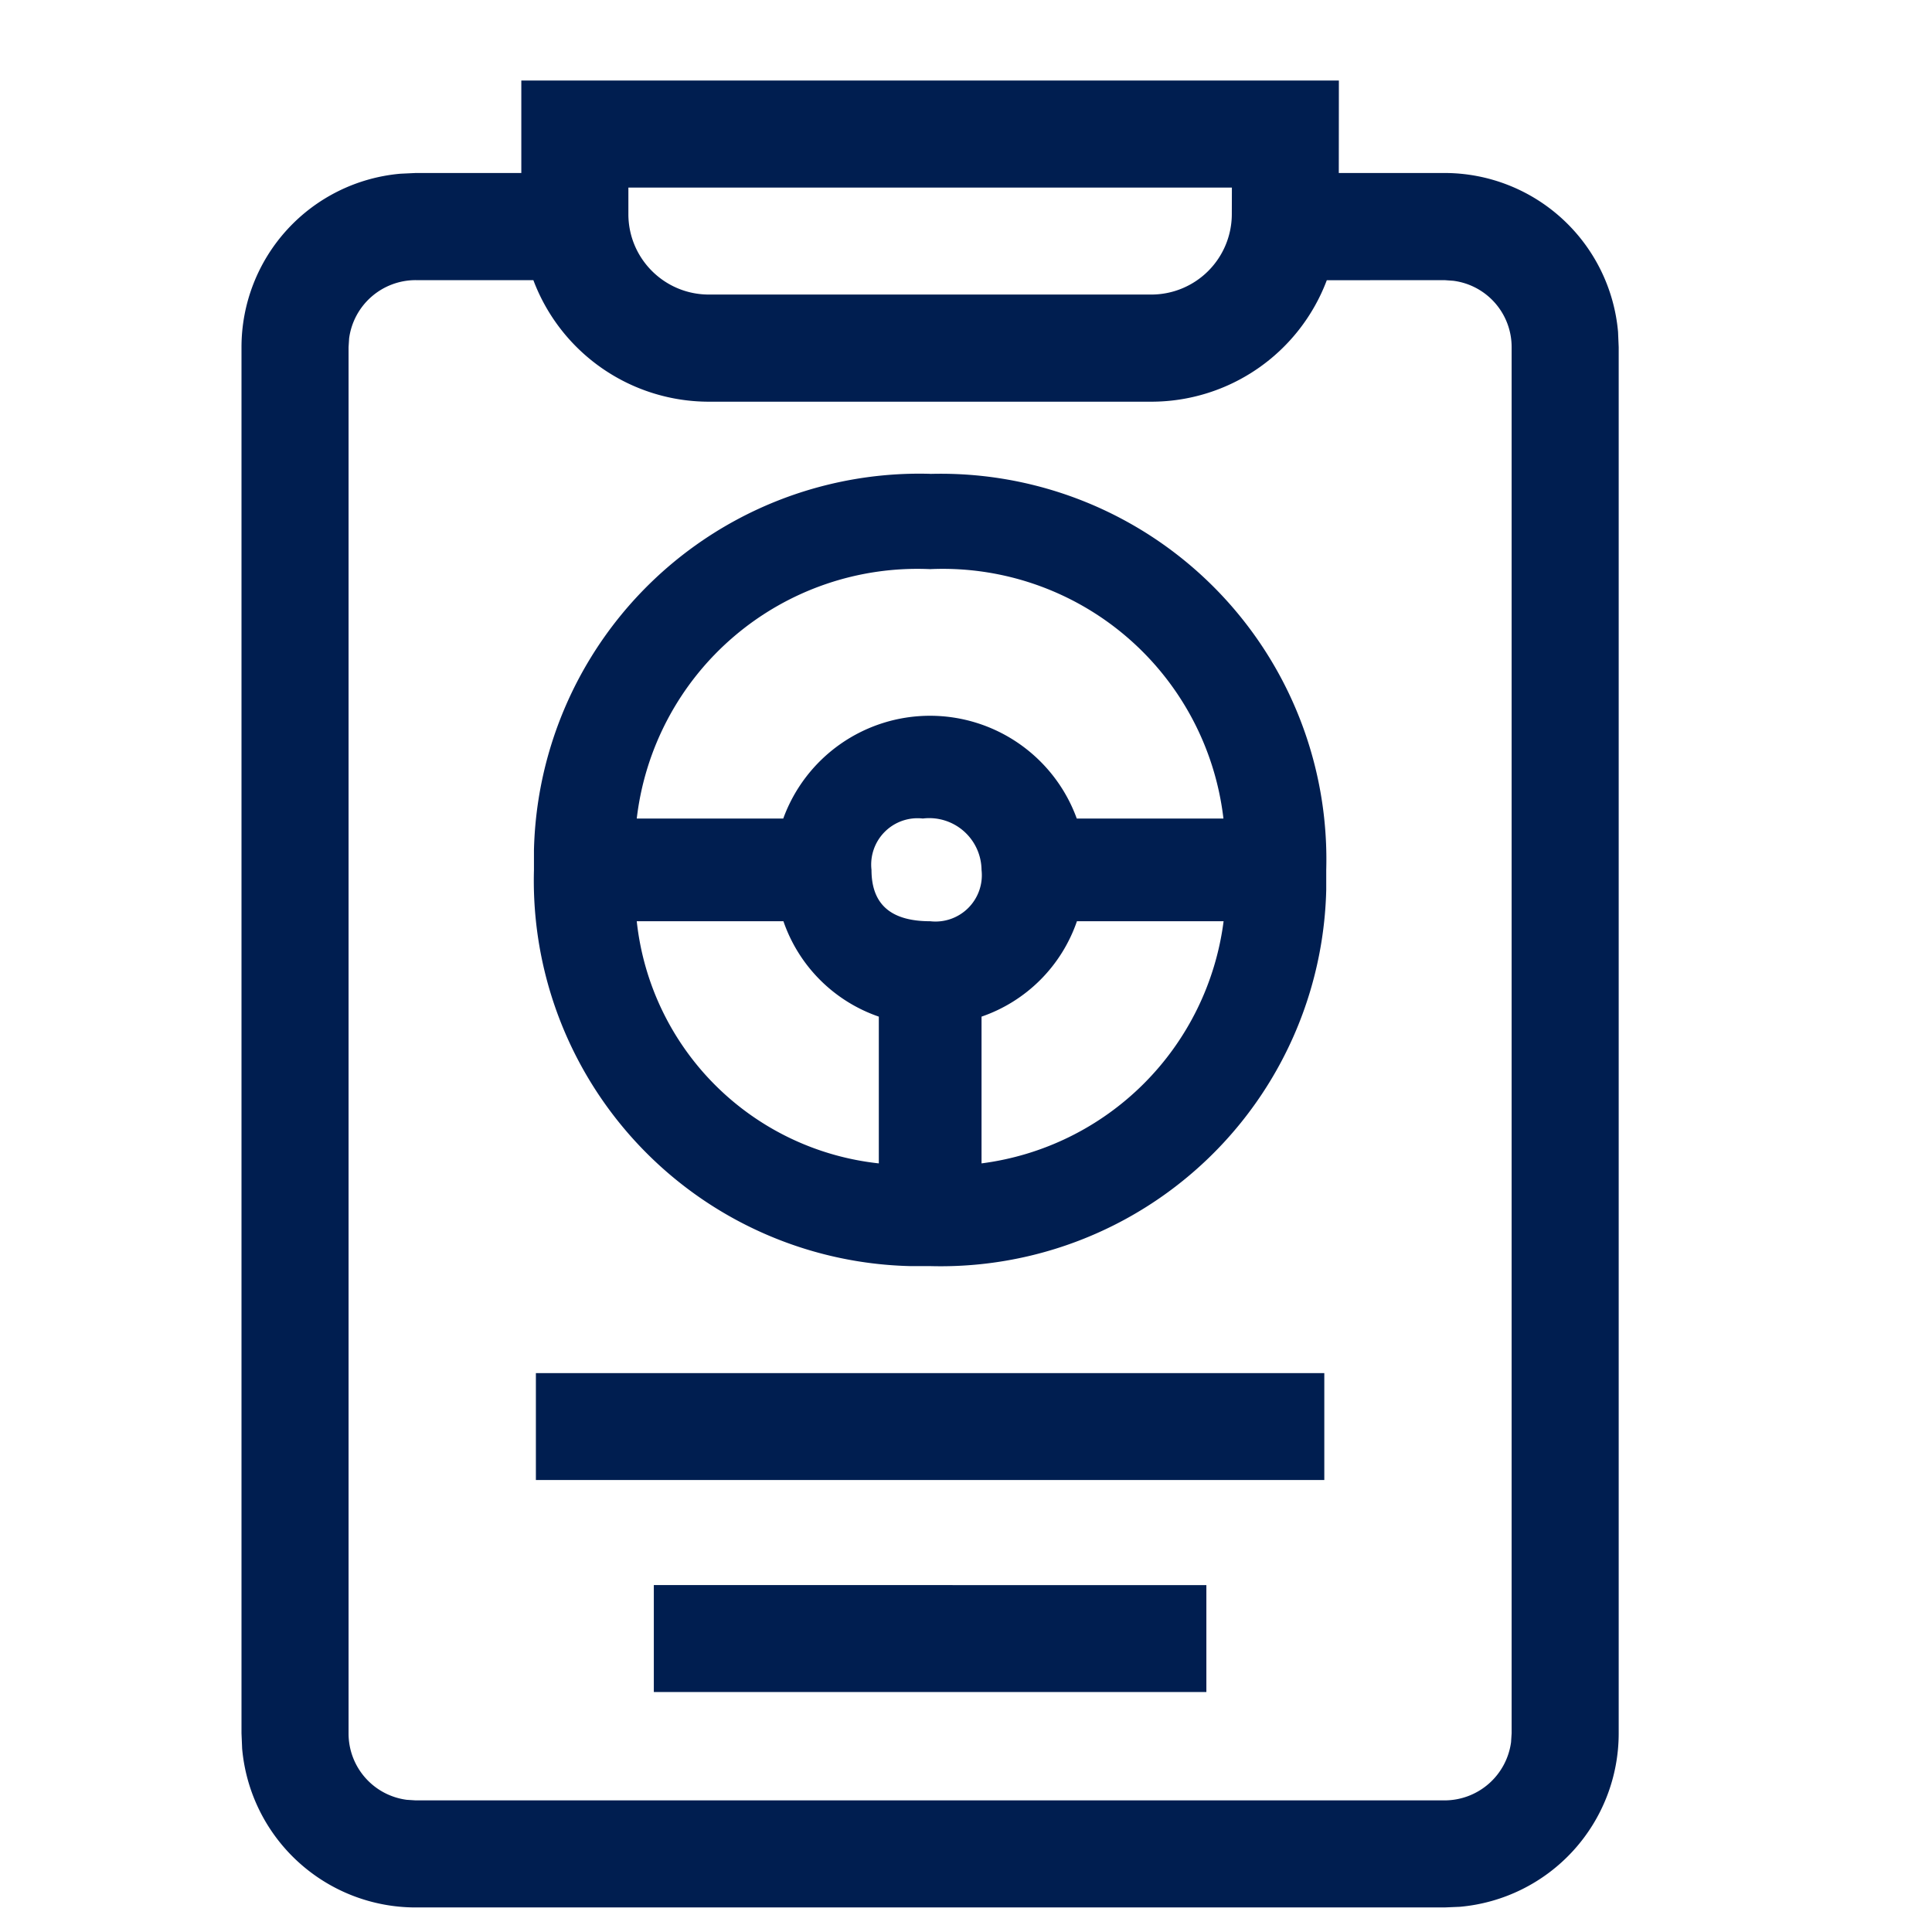 <svg role="img" xmlns="http://www.w3.org/2000/svg" width="24" height="24" viewBox="0 0 24 24" fill="#001e50"><path d="m16.632 1-.001 1.149h1.313A2.164 2.164 0 0 1 20.1 4.123l.008.19v17.219a2.163 2.163 0 0 1-1.974 2.155l-.19.008H5.164a2.164 2.164 0 0 1-2.156-1.973L3 21.532V4.313a2.163 2.163 0 0 1 1.974-2.155l.19-.009h1.312V1zM6.626 3.48H5.164a.834.834 0 0 0-.827.723l-.007.11v17.219a.83.83 0 0 0 .724.826l.11.007h12.78a.834.834 0 0 0 .827-.724l.007-.11V4.314a.83.83 0 0 0-.724-.826l-.11-.008-1.462.001a2.33 2.33 0 0 1-2.18 1.509H8.806a2.33 2.33 0 0 1-2.18-1.509m8.36 16.21v1.328H8.122v-1.329zm1.465-2.634v1.328H6.657v-1.328zm-4.897-11.17a4.79 4.79 0 0 1 4.921 4.92v.246a4.79 4.79 0 0 1-4.921 4.675h-.246a4.79 4.79 0 0 1-4.675-4.92v-.247a4.79 4.79 0 0 1 4.921-4.675m-1.823 5.558H7.91a3.39 3.39 0 0 0 3.007 3.008v-1.823a1.91 1.91 0 0 1-1.185-1.185m5.468 0h-1.822a1.91 1.91 0 0 1-1.185 1.185v1.823a3.48 3.48 0 0 0 3.007-3.008m-3.626-1.28-.11.004a.576.576 0 0 0-.638.638c0 .456.273.638.729.638a.576.576 0 0 0 .638-.638.65.65 0 0 0-.73-.638Zm.17-3.098-.189.004a3.51 3.51 0 0 0-3.645 3.098H9.73a1.94 1.94 0 0 1 3.646 0h1.822a3.51 3.51 0 0 0-3.645-3.098Zm3.559-4.736H7.806v.33c0 .552.448.999 1 .999h5.497a1 1 0 0 0 .999-.999z"></path></svg>